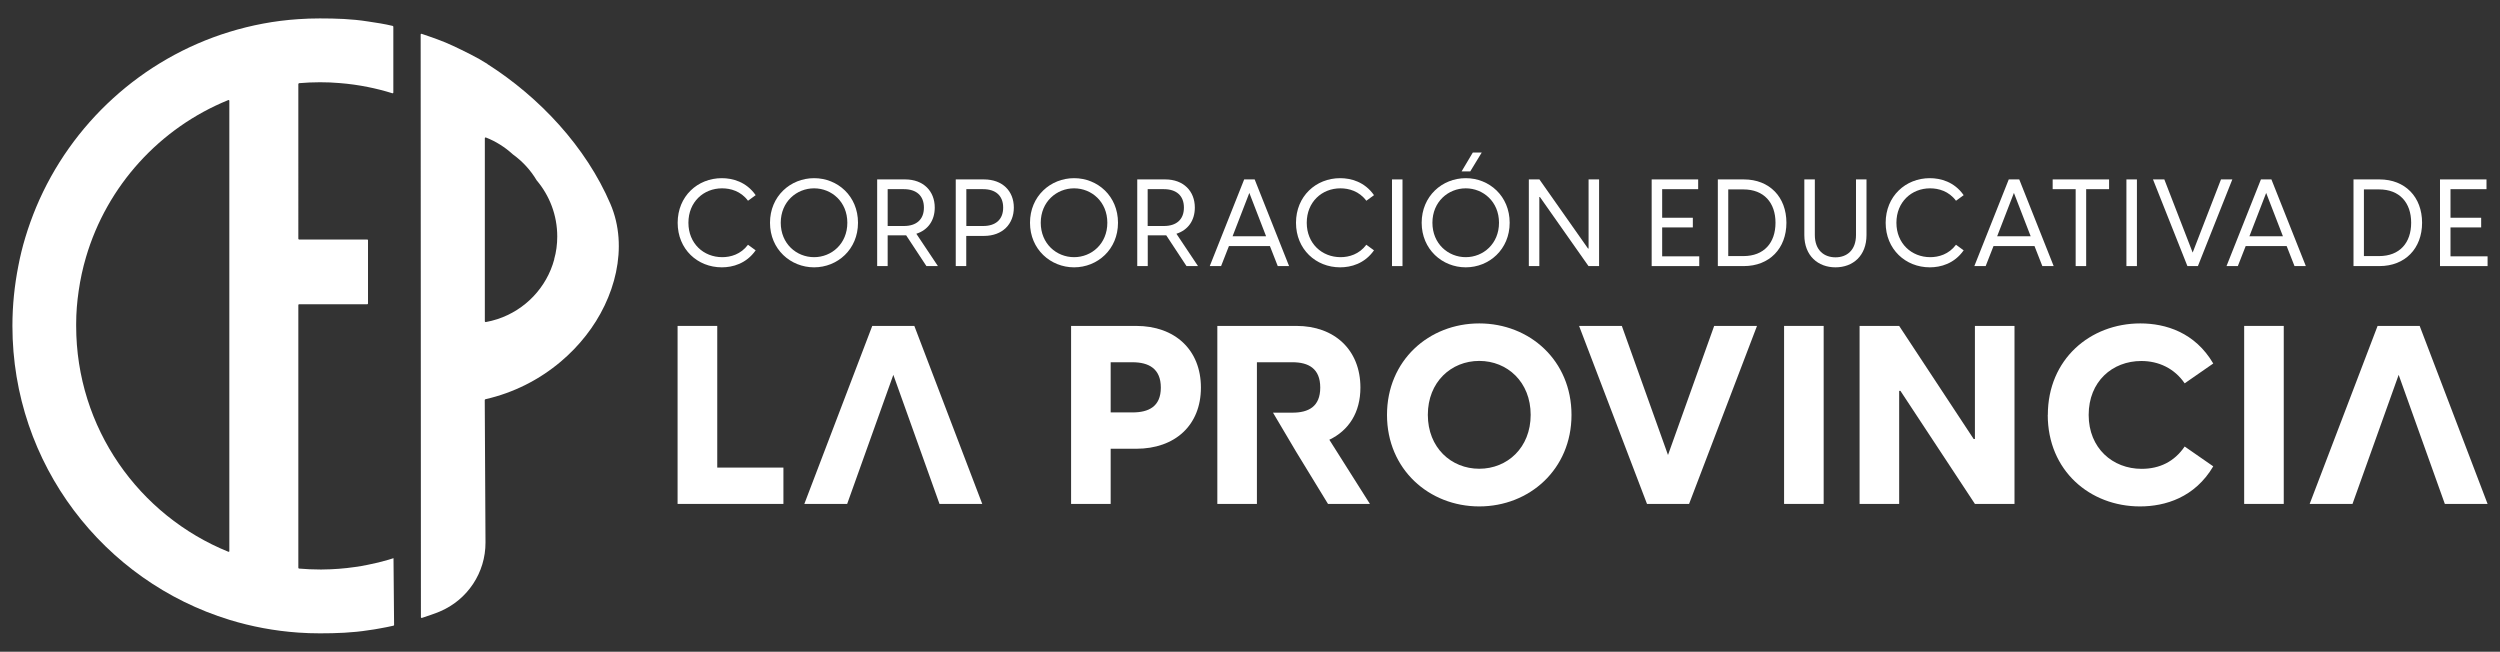 <svg xmlns="http://www.w3.org/2000/svg" id="Capa_5" data-name="Capa 5" viewBox="0 0 300 78.21"><rect x="0" y="0" width="300" height="78.21" fill="#333333" stroke="none"/><defs><style>      .cls-1 {        fill: #fff;        stroke-width: 0px;      }    </style></defs><g><path class="cls-1" d="M58.5,7.68c-1.28-.82-2.78-1.54-4.16-2.19-1.15-.55-2.51-1.01-3.74-1.43-.06-.02-.12.02-.12.09l.03,69.91c0,.06.06.11.12.09.69-.24,1.47-.48,2.13-.76h0c3.34-1.4,5.52-4.68,5.5-8.3l-.09-17.09s.03-.08.07-.09c3.4-.77,6.49-2.35,9.06-4.52,1.1-.93,2.11-1.97,3-3.11,3.5-4.44,5.18-10.61,2.95-15.81-2.94-6.86-8.52-12.81-14.76-16.78ZM66.51,31.12h0c-.91,3.39-3.49,6.08-6.8,7.17-.46.15-.94.27-1.42.36-.06,0-.11-.04-.11-.09v-21.97c0-.07.07-.11.13-.09,1.21.47,2.3,1.17,3.24,2.03,0,0,0,0,0,0,1.15.83,2.12,1.88,2.85,3.11,0,0,0,0,0,0,1.54,1.82,2.47,4.17,2.47,6.74,0,.94-.12,1.86-.37,2.73Z"></path><path class="cls-1" d="M38.38,9.87c.81,0,1.6.03,2.39.1,1.15.09,2.27.25,3.37.47,1,.2,1.98.45,2.94.75.06.02.12-.03.12-.09V3.2s-.03-.08-.07-.09c-.98-.24-2-.39-3.01-.54-1.88-.3-3.79-.36-5.75-.36-.88,0-1.74.03-2.6.09-2.85.19-5.61.72-8.25,1.53C17.04,7.05,8.54,14.83,4.34,24.86c-.49,1.18-.93,2.4-1.3,3.63-.34,1.12-.62,2.26-.84,3.42-.46,2.33-.71,4.73-.71,7.2,0,16.6,10.96,30.64,26.05,35.27,2.64.81,5.4,1.33,8.25,1.53.86.06,1.72.09,2.6.09,1.96,0,3.93-.07,5.81-.37.48-.07.96-.13,1.43-.23.53-.1,1.07-.19,1.59-.32.04-.01.07-.05.07-.09l-.07-8.01c-.19.07-.38.12-.57.18-.82.24-1.65.45-2.49.61-.52.11-1.04.2-1.56.27-1.29.19-2.62.29-3.96.3-.08,0-.16,0-.24,0-.85,0-1.69-.04-2.51-.11-.05,0-.09-.05-.09-.1v-31.53c0-.05.04-.09.09-.09h8.18c.05,0,.09-.04.09-.09v-7.59c0-.05-.04-.09-.09-.09h-8.18c-.05,0-.09-.04-.09-.09V10.08s.04-.09.09-.1c.83-.07,1.67-.11,2.51-.11ZM27.53,66.12c0,.07-.07.11-.13.09-10.71-4.34-18.26-14.84-18.26-27.1,0-.08,0-.16,0-.24,0-1.35.11-2.67.3-3.96.2-1.38.49-2.74.88-4.05,2.52-8.58,8.87-15.52,17.07-18.85.06-.03.13.02.13.09v54.03Z"></path></g><g><path class="cls-1" d="M81.32,26.73c0-3.18,2.39-5.35,5.3-5.35,1.27,0,2.93.42,4.06,2.04l-.92.67c-.86-1.16-2.1-1.49-3.11-1.49-2.23,0-4.04,1.64-4.04,4.13s1.82,4.13,4.06,4.13c1.01,0,2.23-.34,3.09-1.49l.92.67c-1.13,1.61-2.77,2.04-4.06,2.04-2.92,0-5.3-2.17-5.3-5.35Z"></path><path class="cls-1" d="M92.4,26.73c0-3.19,2.46-5.35,5.29-5.35s5.27,2.15,5.27,5.35-2.46,5.35-5.27,5.35-5.29-2.15-5.29-5.35ZM97.69,30.86c2.1,0,3.99-1.61,3.99-4.13s-1.89-4.13-3.99-4.13-4,1.61-4,4.13,1.89,4.13,4,4.13Z"></path><path class="cls-1" d="M108.73,28.24h-2.21v3.69h-1.26v-10.4h3.36c2.2,0,3.55,1.41,3.55,3.38,0,1.55-.82,2.7-2.21,3.14l2.59,3.88h-1.38l-2.43-3.69ZM108.47,27.12c1.47,0,2.4-.75,2.4-2.21s-.94-2.21-2.4-2.21h-1.95v4.42h1.95Z"></path><path class="cls-1" d="M114.69,21.53h3.38c2.24,0,3.59,1.41,3.59,3.38s-1.35,3.4-3.59,3.4h-2.12v3.62h-1.26v-10.4ZM117.98,27.12c1.47,0,2.4-.75,2.4-2.21s-.94-2.21-2.4-2.21h-2.02v4.42h2.02Z"></path><path class="cls-1" d="M123.6,26.73c0-3.19,2.46-5.35,5.29-5.35s5.27,2.15,5.27,5.35-2.46,5.35-5.27,5.35-5.29-2.15-5.29-5.35ZM128.89,30.86c2.1,0,3.99-1.61,3.99-4.13s-1.89-4.13-3.99-4.13-4,1.61-4,4.13,1.89,4.13,4,4.13Z"></path><path class="cls-1" d="M139.94,28.24h-2.21v3.69h-1.26v-10.4h3.36c2.2,0,3.55,1.41,3.55,3.38,0,1.55-.82,2.7-2.21,3.14l2.59,3.88h-1.38l-2.43-3.69ZM139.67,27.12c1.47,0,2.4-.75,2.4-2.21s-.94-2.21-2.4-2.21h-1.95v4.42h1.95Z"></path><path class="cls-1" d="M150.56,21.53l4.13,10.4h-1.36l-.94-2.4h-4.92l-.94,2.4h-1.36l4.13-10.4h1.26ZM151.93,28.35l-2.01-5.2-2.01,5.2h4.01Z"></path><path class="cls-1" d="M155.52,26.73c0-3.18,2.39-5.35,5.3-5.35,1.27,0,2.93.42,4.06,2.04l-.92.67c-.86-1.16-2.1-1.49-3.11-1.49-2.23,0-4.04,1.64-4.04,4.13s1.82,4.13,4.06,4.13c1.01,0,2.23-.34,3.09-1.49l.92.67c-1.13,1.61-2.77,2.04-4.06,2.04-2.92,0-5.3-2.17-5.3-5.35Z"></path><path class="cls-1" d="M167.04,21.53h1.26v10.4h-1.26v-10.4Z"></path><path class="cls-1" d="M170.6,26.73c0-3.19,2.46-5.35,5.29-5.35s5.27,2.15,5.27,5.35-2.46,5.35-5.27,5.35-5.29-2.15-5.29-5.35ZM175.89,30.86c2.1,0,3.99-1.61,3.99-4.13s-1.89-4.13-3.99-4.13-4,1.61-4,4.13,1.89,4.13,4,4.13ZM176.74,18.3h1.07l-1.38,2.27h-1.04l1.35-2.27Z"></path><path class="cls-1" d="M183.46,21.53h1.27l5.83,8.29h.07v-8.29h1.26v10.4h-1.27l-5.83-8.29h-.07v8.29h-1.26v-10.4Z"></path><path class="cls-1" d="M198.2,21.53h5.58v1.17h-4.32v3.43h3.68v1.16h-3.68v3.47h4.45v1.17h-5.71v-10.4Z"></path><path class="cls-1" d="M206.14,21.53h3.12c3.08,0,5.11,2.11,5.11,5.2s-2.04,5.2-5.11,5.2h-3.12v-10.4ZM209.21,30.73c2.48,0,3.85-1.6,3.85-4s-1.38-4-3.85-4h-1.82v8h1.82Z"></path><path class="cls-1" d="M216.52,28.21v-6.68h1.26v6.67c0,1.85,1.13,2.68,2.48,2.68s2.46-.84,2.46-2.68v-6.67h1.26v6.68c0,2.49-1.63,3.87-3.72,3.87s-3.74-1.38-3.74-3.87Z"></path><path class="cls-1" d="M226.28,26.73c0-3.18,2.39-5.35,5.3-5.35,1.27,0,2.93.42,4.06,2.04l-.92.67c-.86-1.16-2.1-1.49-3.11-1.49-2.23,0-4.04,1.64-4.04,4.13s1.82,4.13,4.06,4.13c1.01,0,2.23-.34,3.09-1.49l.92.67c-1.13,1.61-2.77,2.04-4.06,2.04-2.92,0-5.3-2.17-5.3-5.35Z"></path><path class="cls-1" d="M242.31,21.53l4.13,10.4h-1.36l-.94-2.4h-4.92l-.94,2.4h-1.36l4.13-10.4h1.26ZM243.68,28.35l-2.01-5.2-2.01,5.2h4.01Z"></path><path class="cls-1" d="M249.07,22.7h-2.75v-1.17h6.77v1.17h-2.75v9.23h-1.26v-9.23Z"></path><path class="cls-1" d="M255.17,21.53h1.26v10.4h-1.26v-10.4Z"></path><path class="cls-1" d="M258.36,21.53h1.36l3.4,8.78,3.4-8.78h1.36l-4.13,10.4h-1.26l-4.13-10.4Z"></path><path class="cls-1" d="M272.57,21.53l4.13,10.4h-1.36l-.94-2.4h-4.92l-.94,2.4h-1.36l4.13-10.4h1.26ZM273.95,28.35l-2.01-5.2-2.01,5.2h4.01Z"></path><path class="cls-1" d="M282.42,21.53h3.12c3.08,0,5.11,2.11,5.11,5.2s-2.04,5.2-5.11,5.2h-3.12v-10.4ZM285.49,30.73c2.48,0,3.85-1.6,3.85-4s-1.38-4-3.85-4h-1.82v8h1.82Z"></path><path class="cls-1" d="M292.8,21.53h5.58v1.17h-4.32v3.43h3.68v1.16h-3.68v3.47h4.45v1.17h-5.71v-10.4Z"></path></g><g><path class="cls-1" d="M81.32,39.11h4.75v17h7.94v4.36h-12.7v-21.36Z"></path><path class="cls-1" d="M128.53,39.11h7.82c4.63,0,7.76,2.86,7.76,7.4s-3.13,7.34-7.76,7.34h-3.07v6.62h-4.75v-21.36ZM135.9,49.49c1.93,0,3.4-.69,3.4-2.98s-1.47-3.04-3.4-3.04h-2.62v6.02h2.62Z"></path><path class="cls-1" d="M166.44,49.79c0-6.53,5.02-10.98,11.07-10.98s11.07,4.45,11.07,10.98-5.05,10.98-11.07,10.98-11.07-4.45-11.07-10.98ZM177.51,56.25c3.37,0,6.17-2.53,6.17-6.47s-2.8-6.47-6.17-6.47-6.17,2.53-6.17,6.47,2.8,6.47,6.17,6.47Z"></path><path class="cls-1" d="M189.48,39.11h5.14l5.54,15.49,5.54-15.49h5.14l-8.15,21.36h-5.05l-8.15-21.36Z"></path><path class="cls-1" d="M117.88,60.47h-5.14l-5.54-15.49-5.54,15.49h-5.14l8.15-21.36h5.05l8.15,21.36Z"></path><path class="cls-1" d="M298.52,60.47h-5.14l-5.54-15.49-5.54,15.49h-5.14l8.15-21.36h5.05l8.15,21.36Z"></path><path class="cls-1" d="M214.09,39.11h4.75v21.36h-4.75v-21.36Z"></path><path class="cls-1" d="M223.15,39.11h4.75l8.94,13.57h.15v-13.57h4.75v21.36h-4.75l-8.94-13.57h-.15v13.57h-4.75v-21.36Z"></path><path class="cls-1" d="M245.74,49.79c0-6.68,5.08-10.98,11.1-10.98,3.04,0,6.56,1.08,8.75,4.81l-3.43,2.38c-1.23-1.8-3.13-2.68-5.2-2.68-3.49,0-6.32,2.47-6.32,6.47s2.89,6.47,6.35,6.47c2.17,0,3.94-.87,5.17-2.68l3.43,2.38c-2.2,3.73-5.75,4.81-8.79,4.81-6.02,0-11.07-4.3-11.07-10.98Z"></path><path class="cls-1" d="M269.3,39.11h4.75v21.36h-4.75v-21.36Z"></path><path class="cls-1" d="M164.39,60.47l-4.87-7.7c2.32-1.11,3.73-3.25,3.73-6.26,0-4.54-3.13-7.4-7.67-7.4h-9.5v21.36h4.75v-17h4.26c1.93,0,3.34.75,3.34,3.04s-1.41,3.01-3.34,3.01h-2.33l2.77,4.68,3.83,6.27h5.02Z"></path></g></svg>